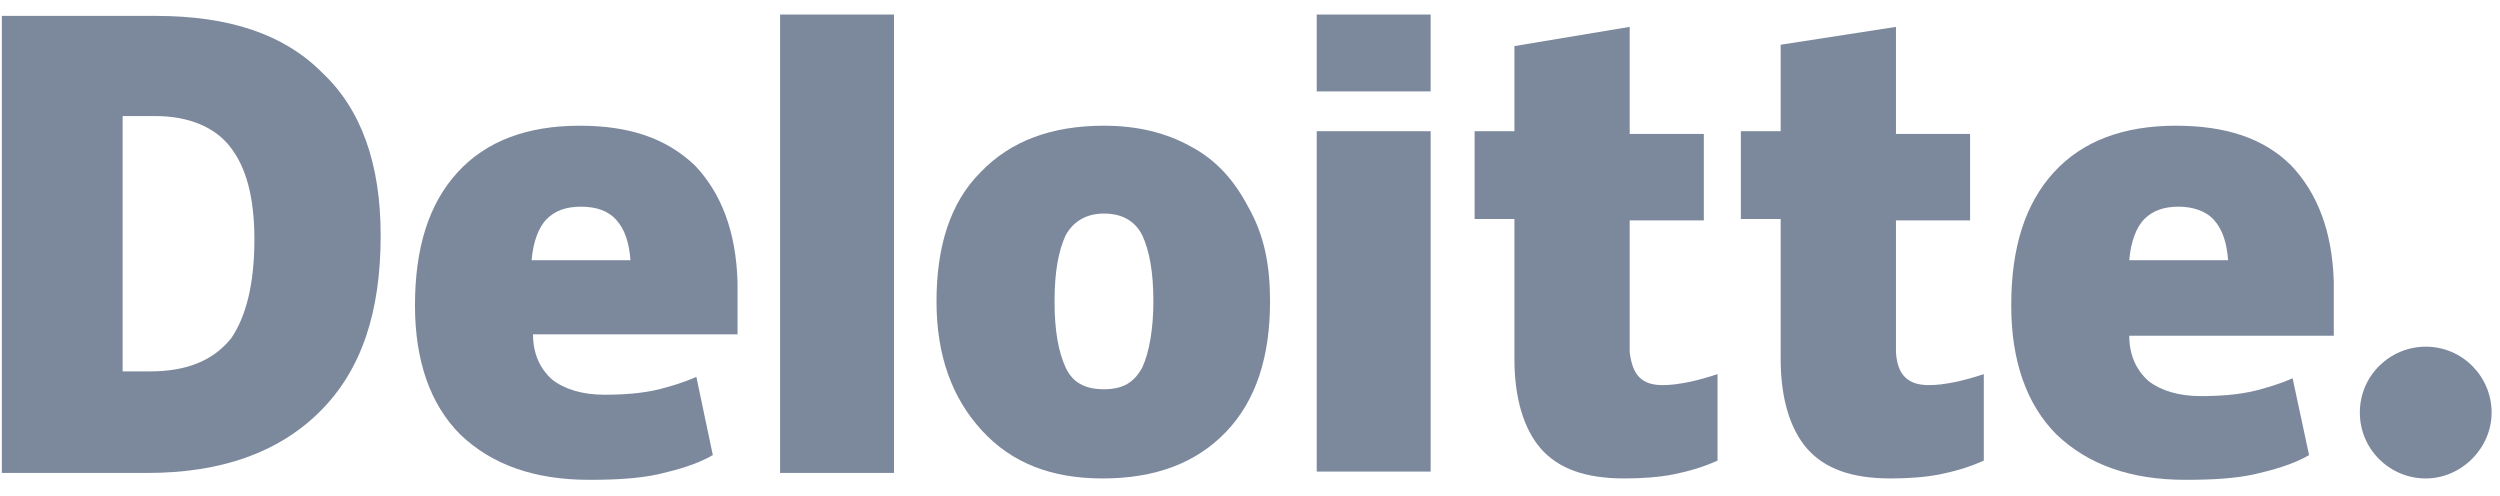 <?xml version="1.0" encoding="UTF-8"?>
<svg xmlns="http://www.w3.org/2000/svg" width="116" height="23" viewBox="0 0 116 23" fill="none">
  <g clip-path="url(#clip0_13377_2008)">
    <path d="M109.497 19.143C109.497 17.423 110.898 16.086 112.554 16.086C114.274 16.086 115.611 17.487 115.611 19.143C115.611 20.799 114.21 22.2 112.554 22.2C110.898 22.2 109.497 20.862 109.497 19.143Z" fill="#7C899D"></path>
    <path d="M17.663 10.927C17.663 14.493 16.772 17.168 14.861 19.079C12.951 20.989 10.276 21.945 6.837 21.945H0.086V0.737H7.219C10.594 0.737 13.142 1.565 14.925 3.348C16.772 5.068 17.663 7.615 17.663 10.927ZM11.804 11.118C11.804 9.144 11.422 7.743 10.658 6.787C9.957 5.896 8.747 5.386 7.219 5.386H5.69V17.232H6.964C8.684 17.232 9.894 16.723 10.722 15.704C11.422 14.685 11.804 13.156 11.804 11.118Z" fill="#7C899D"></path>
    <path d="M41.482 0.674H36.196V21.945H41.482V0.674Z" fill="#7C899D"></path>
    <path d="M58.93 13.985C58.93 16.532 58.293 18.57 56.892 20.035C55.491 21.5 53.58 22.2 51.16 22.2C48.804 22.2 46.957 21.5 45.556 19.971C44.155 18.443 43.454 16.468 43.454 13.985C43.454 11.437 44.091 9.399 45.492 7.998C46.893 6.533 48.804 5.833 51.224 5.833C52.752 5.833 54.09 6.151 55.236 6.788C56.446 7.425 57.274 8.38 57.911 9.59C58.675 10.928 58.93 12.329 58.93 13.985ZM48.931 13.985C48.931 15.386 49.122 16.341 49.441 17.042C49.759 17.742 50.332 18.061 51.224 18.061C52.115 18.061 52.625 17.742 53.007 17.042C53.325 16.341 53.517 15.258 53.517 13.985C53.517 12.584 53.325 11.628 53.007 10.928C52.689 10.291 52.115 9.909 51.224 9.909C50.46 9.909 49.823 10.227 49.441 10.928C49.122 11.628 48.931 12.584 48.931 13.985Z" fill="#7C899D"></path>
    <path d="M66.382 6.088H61.096V21.882H66.382V6.088Z" fill="#7C899D"></path>
    <path d="M66.382 0.674H61.096V4.24H66.382V0.674Z" fill="#7C899D"></path>
    <path d="M77.147 17.869C77.847 17.869 78.739 17.678 79.694 17.36V21.372C78.994 21.69 78.293 21.881 77.656 22.009C77.019 22.136 76.255 22.2 75.364 22.2C73.581 22.2 72.307 21.754 71.479 20.799C70.715 19.907 70.269 18.506 70.269 16.659V10.163H68.422V6.087H70.269V2.138L75.618 1.247V6.214H79.058V10.227H75.618V16.34C75.746 17.423 76.192 17.869 77.147 17.869Z" fill="#7C899D"></path>
    <path d="M89.501 17.869C90.202 17.869 91.094 17.678 92.049 17.36V21.372C91.348 21.69 90.648 21.881 90.011 22.009C89.374 22.136 88.61 22.2 87.718 22.2C85.935 22.2 84.661 21.754 83.833 20.799C83.069 19.907 82.623 18.506 82.623 16.659V10.163H80.776V6.087H82.623V2.075L87.973 1.247V6.214H91.412V10.227H87.973V16.34C88.037 17.423 88.546 17.869 89.501 17.869Z" fill="#7C899D"></path>
    <path d="M106.313 7.68C105.04 6.406 103.256 5.833 100.964 5.833C98.544 5.833 96.633 6.533 95.296 7.998C93.958 9.463 93.321 11.501 93.321 14.176C93.321 16.723 94.022 18.761 95.423 20.162C96.888 21.563 98.862 22.264 101.409 22.264C102.683 22.264 103.702 22.2 104.594 22.009C105.422 21.818 106.377 21.563 107.141 21.117L106.377 17.551C105.804 17.806 105.167 17.997 104.657 18.124C103.893 18.315 103.002 18.379 102.11 18.379C101.091 18.379 100.263 18.124 99.69 17.678C99.117 17.169 98.798 16.468 98.798 15.577H108.288V13.093C108.224 10.737 107.523 8.953 106.313 7.68ZM98.798 12.074C98.862 11.246 99.117 10.546 99.499 10.163C99.881 9.781 100.39 9.59 101.091 9.59C101.728 9.59 102.365 9.781 102.747 10.227C103.129 10.673 103.32 11.246 103.384 12.074H98.798Z" fill="#7C899D"></path>
    <path d="M32.247 7.68C30.91 6.406 29.19 5.833 26.897 5.833C24.477 5.833 22.567 6.533 21.229 7.998C19.892 9.463 19.255 11.501 19.255 14.176C19.255 16.723 19.955 18.761 21.357 20.162C22.821 21.563 24.796 22.264 27.343 22.264C28.617 22.264 29.636 22.2 30.527 22.009C31.355 21.818 32.311 21.563 33.075 21.117L32.311 17.487C31.737 17.742 31.101 17.933 30.591 18.061C29.827 18.252 28.935 18.315 28.044 18.315C27.025 18.315 26.197 18.061 25.623 17.615C25.05 17.105 24.732 16.405 24.732 15.513H34.221V13.093C34.157 10.737 33.457 8.953 32.247 7.68ZM24.668 12.074C24.732 11.246 24.987 10.546 25.369 10.163C25.751 9.781 26.26 9.59 26.961 9.59C27.662 9.59 28.235 9.781 28.617 10.227C28.999 10.673 29.19 11.246 29.254 12.074H24.668Z" fill="#7C899D"></path>
  </g>
  <defs>
    <clipPath id="clip0_13377_2008">
      <rect width="115.909" height="21.653" fill="white" transform="translate(0.091 0.673)"></rect>
    </clipPath>
  </defs>
</svg>
